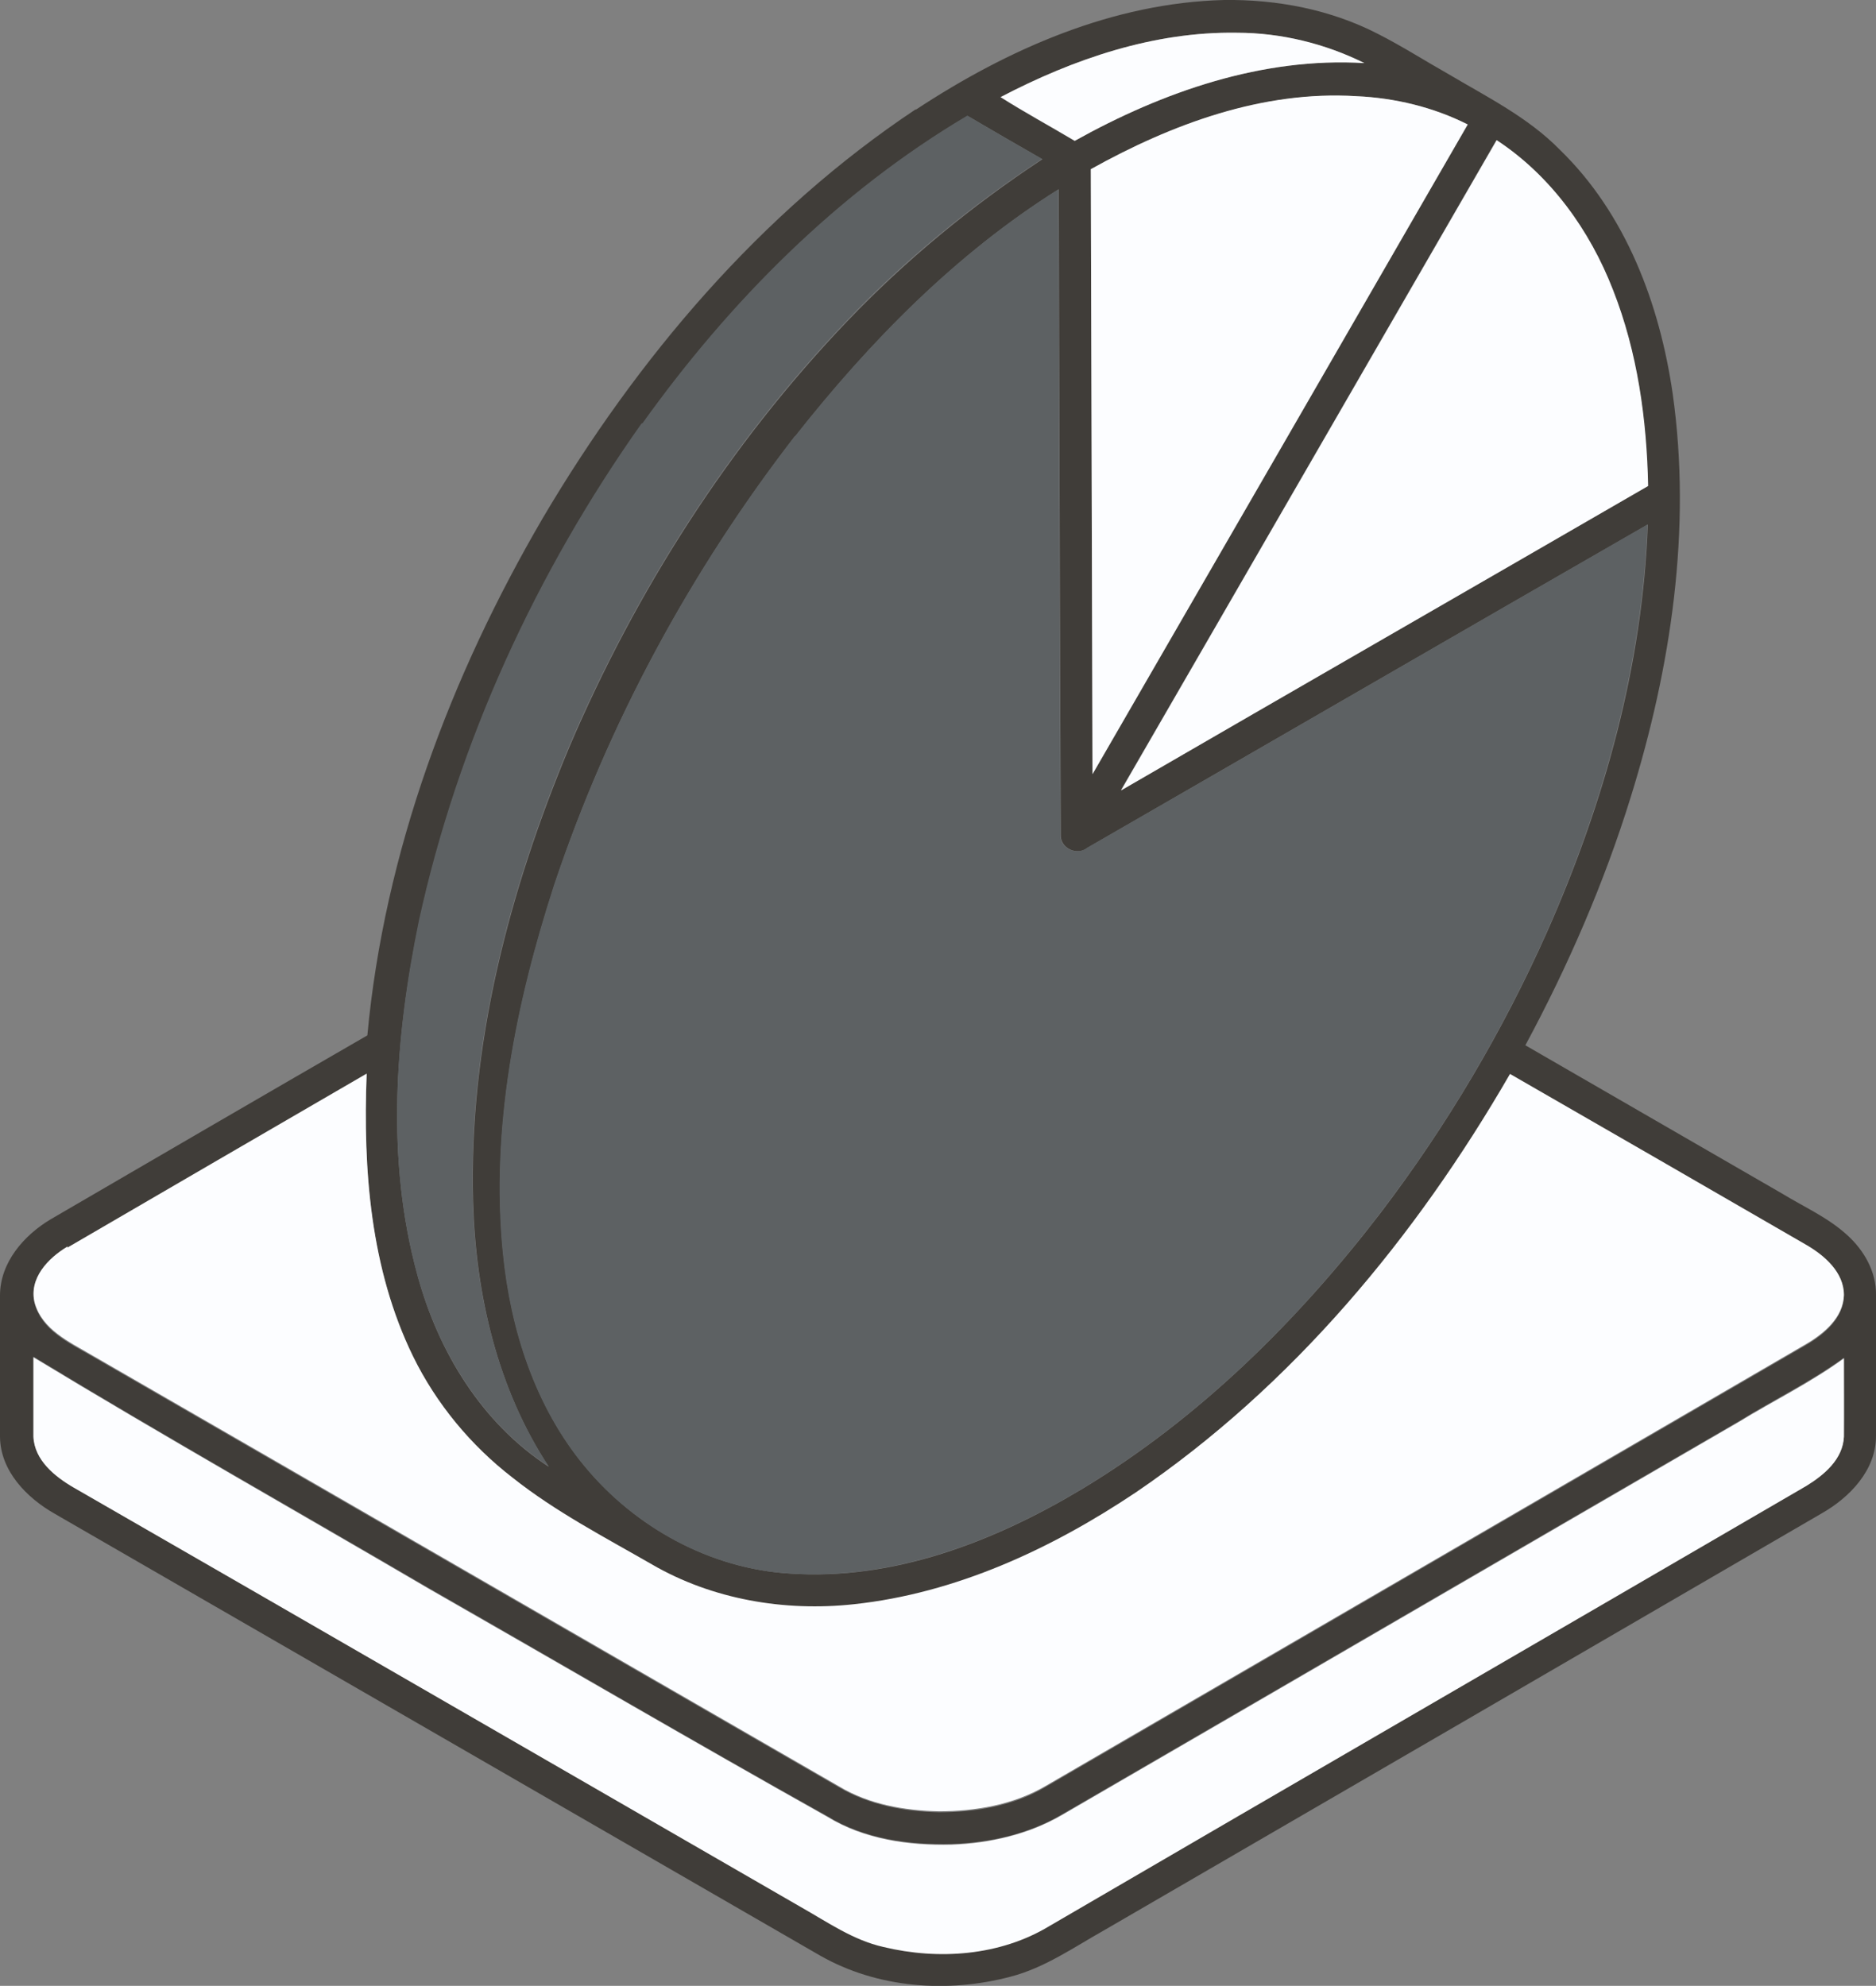 <svg xmlns="http://www.w3.org/2000/svg" id="Layer_1" data-name="Layer 1" viewBox="0 0 55 58.23"><rect x="0" y="0" width="55" height="58.23" fill="#808080" stroke="none"/><defs><style>      .cls-1 {        fill: #fcfdff;      }      .cls-2 {        fill: #403d39;      }      .cls-3 {        fill: #5d6163;      }    </style></defs><path class="cls-2" d="M26.86,3.21C29.55,1.44,32.63.08,35.89,0c1.55-.02,3.12.28,4.5.99.71.36,1.38.79,2.07,1.18,1.13.67,2.34,1.27,3.27,2.22,1.94,1.88,2.93,4.53,3.31,7.16.56,3.97-.05,8.02-1.23,11.82-.78,2.52-1.84,4.96-3.09,7.28,2.51,1.45,5.02,2.9,7.53,4.35.64.39,1.34.7,1.9,1.21.5.45.86,1.08.85,1.76v4.14c0,1-.77,1.8-1.6,2.27-7.01,4.08-14.02,8.15-21.03,12.22-.89.5-1.74,1.1-2.74,1.36-1.85.49-3.91.34-5.59-.62-7.48-4.32-14.95-8.63-22.43-12.95-.83-.47-1.6-1.26-1.61-2.26v-4.14c0-.97.7-1.77,1.49-2.24,3.09-1.8,6.18-3.6,9.28-5.39.5-5.38,2.44-10.54,5.15-15.18,2.76-4.67,6.37-8.94,10.92-11.97h.02ZM29.33,2.85c.71.45,1.45.85,2.17,1.28,2.58-1.43,5.5-2.46,8.5-2.28-1.16-.58-2.44-.88-3.73-.89-2.44-.04-4.8.77-6.94,1.89ZM31.98,4.96c.02,5.91.03,11.83.05,17.74,3.67-6.35,7.33-12.7,11-19.05-1.01-.51-2.14-.78-3.27-.83-2.75-.16-5.41.83-7.77,2.14h0ZM18.83,12.42c-3.1,4.37-5.39,9.35-6.54,14.6-.71,3.4-.98,6.99-.05,10.37.6,2.23,1.88,4.34,3.85,5.62-1.51-2.29-2.14-5.06-2.22-7.77-.13-4.59,1.06-9.12,2.82-13.33,1.96-4.59,4.69-8.87,8.14-12.48,1.72-1.8,3.65-3.39,5.73-4.76-.73-.42-1.46-.84-2.19-1.27-3.8,2.25-6.97,5.45-9.53,9.03h-.01ZM32.87,23.17c5.14-2.98,10.3-5.94,15.44-8.92-.04-1.95-.31-3.92-1.03-5.75-.67-1.75-1.82-3.36-3.41-4.39-3.67,6.35-7.33,12.71-11.01,19.06h.01ZM23.31,12.79c-3.06,3.96-5.48,8.42-7.06,13.17-1.12,3.46-1.86,7.12-1.5,10.77.22,2.25.94,4.51,2.4,6.27,1.48,1.79,3.68,3,6.01,3.14,3.03.21,5.98-.93,8.55-2.47,3.44-2.07,6.34-4.94,8.77-8.11,1.94-2.55,3.58-5.32,4.88-8.24,1.67-3.77,2.8-7.81,2.95-11.94-5.48,3.15-10.95,6.32-16.43,9.48-.29.24-.79.02-.78-.37-.03-6.31-.04-12.63-.06-18.94-3.01,1.89-5.53,4.46-7.72,7.24h-.01ZM1.98,36.58c-.57.33-1.15.94-.96,1.66.22.77.99,1.13,1.63,1.5,7.32,4.22,14.63,8.45,21.95,12.67.88.52,1.92.71,2.93.73,1.08,0,2.19-.19,3.12-.74,7.44-4.32,14.86-8.64,22.3-12.96.53-.31,1.09-.78,1.11-1.44,0-.67-.55-1.15-1.09-1.46-2.9-1.68-5.8-3.35-8.7-5.02-2.76,4.78-6.38,9.15-10.97,12.27-2.47,1.66-5.28,2.96-8.27,3.28-2.03.22-4.15-.14-5.92-1.17-1.39-.8-2.83-1.54-4.08-2.54-1.23-.95-2.24-2.17-2.92-3.56-1.25-2.56-1.47-5.49-1.36-8.29-2.92,1.7-5.85,3.39-8.77,5.1v-.03ZM.98,39.8c0,.77,0,1.54,0,2.31.03.69.63,1.17,1.18,1.49,7.11,4.1,14.21,8.2,21.32,12.3.78.44,1.53.97,2.42,1.17,1.61.39,3.41.26,4.86-.61,7.4-4.31,14.81-8.6,22.2-12.91.52-.31,1.07-.78,1.1-1.44.02-.77,0-1.53,0-2.3-.98.71-2.07,1.24-3.09,1.87-6.62,3.84-13.23,7.69-19.85,11.53-.97.57-2.1.82-3.22.86-1.25.03-2.57-.15-3.65-.82-3.92-2.19-7.79-4.46-11.69-6.69-3.86-2.26-7.76-4.46-11.58-6.78v.02Z"></path><path class="cls-1" d="M29.33,2.85c2.14-1.12,4.5-1.93,6.94-1.89,1.29,0,2.58.32,3.73.89-2.99-.18-5.91.84-8.49,2.28-.72-.43-1.46-.83-2.17-1.28h-.01Z"></path><path class="cls-1" d="M31.98,4.96c2.37-1.32,5.03-2.31,7.78-2.14,1.13.05,2.26.32,3.27.83-3.66,6.35-7.33,12.7-11,19.05-.02-5.91-.03-11.82-.05-17.74Z"></path><path class="cls-1" d="M32.87,23.17c3.67-6.35,7.34-12.71,11.01-19.06,1.58,1.04,2.73,2.64,3.41,4.39.72,1.83.99,3.8,1.03,5.75-5.15,2.98-10.3,5.94-15.44,8.92h-.01Z"></path><path class="cls-1" d="M1.98,36.58c2.92-1.7,5.84-3.4,8.77-5.1-.11,2.81.11,5.73,1.36,8.29.68,1.39,1.7,2.62,2.92,3.56,1.26,1,2.69,1.74,4.08,2.54,1.77,1.03,3.89,1.39,5.92,1.17,2.99-.32,5.79-1.62,8.27-3.28,4.59-3.12,8.21-7.49,10.97-12.27,2.9,1.67,5.8,3.34,8.7,5.02.53.31,1.09.8,1.09,1.46-.02.66-.58,1.13-1.11,1.44-7.43,4.32-14.86,8.64-22.3,12.96-.94.55-2.05.74-3.12.74-1.01-.02-2.05-.2-2.93-.73-7.32-4.22-14.63-8.45-21.95-12.67-.63-.37-1.41-.73-1.63-1.5-.19-.72.39-1.32.96-1.66v.03Z"></path><path class="cls-1" d="M.98,39.8c3.83,2.32,7.72,4.52,11.58,6.78,3.9,2.23,7.77,4.49,11.69,6.69,1.09.67,2.4.85,3.65.82,1.12-.04,2.25-.3,3.22-.86,6.62-3.84,13.23-7.69,19.85-11.53,1.03-.63,2.12-1.16,3.09-1.87,0,.77,0,1.53,0,2.3-.03.66-.58,1.12-1.1,1.44-7.4,4.31-14.81,8.6-22.2,12.91-1.44.87-3.24,1-4.86.61-.89-.2-1.64-.73-2.42-1.17-7.11-4.1-14.21-8.21-21.32-12.3-.55-.32-1.15-.8-1.18-1.49,0-.77,0-1.54,0-2.31v-.02Z"></path><path class="cls-3" d="M18.83,12.42c2.56-3.58,5.73-6.78,9.53-9.03.72.43,1.45.85,2.19,1.27-2.08,1.37-4.02,2.95-5.73,4.75-3.45,3.61-6.18,7.9-8.14,12.48-1.76,4.21-2.95,8.74-2.82,13.33.08,2.72.72,5.48,2.22,7.77-1.96-1.27-3.24-3.39-3.85-5.62-.92-3.39-.65-6.97.05-10.37,1.15-5.25,3.44-10.22,6.54-14.6v.02Z"></path><path class="cls-3" d="M23.31,12.79c2.19-2.78,4.71-5.35,7.72-7.24.02,6.31.03,12.63.06,18.94-.01.39.48.61.78.37,5.48-3.15,10.95-6.33,16.43-9.48-.16,4.13-1.29,8.18-2.95,11.94-1.3,2.92-2.94,5.7-4.88,8.24-2.43,3.18-5.33,6.04-8.77,8.11-2.56,1.53-5.51,2.67-8.55,2.47-2.33-.14-4.53-1.35-6.01-3.14-1.46-1.76-2.18-4.02-2.4-6.27-.36-3.65.38-7.31,1.5-10.77,1.59-4.75,4-9.21,7.06-13.17h.01Z"></path></svg>